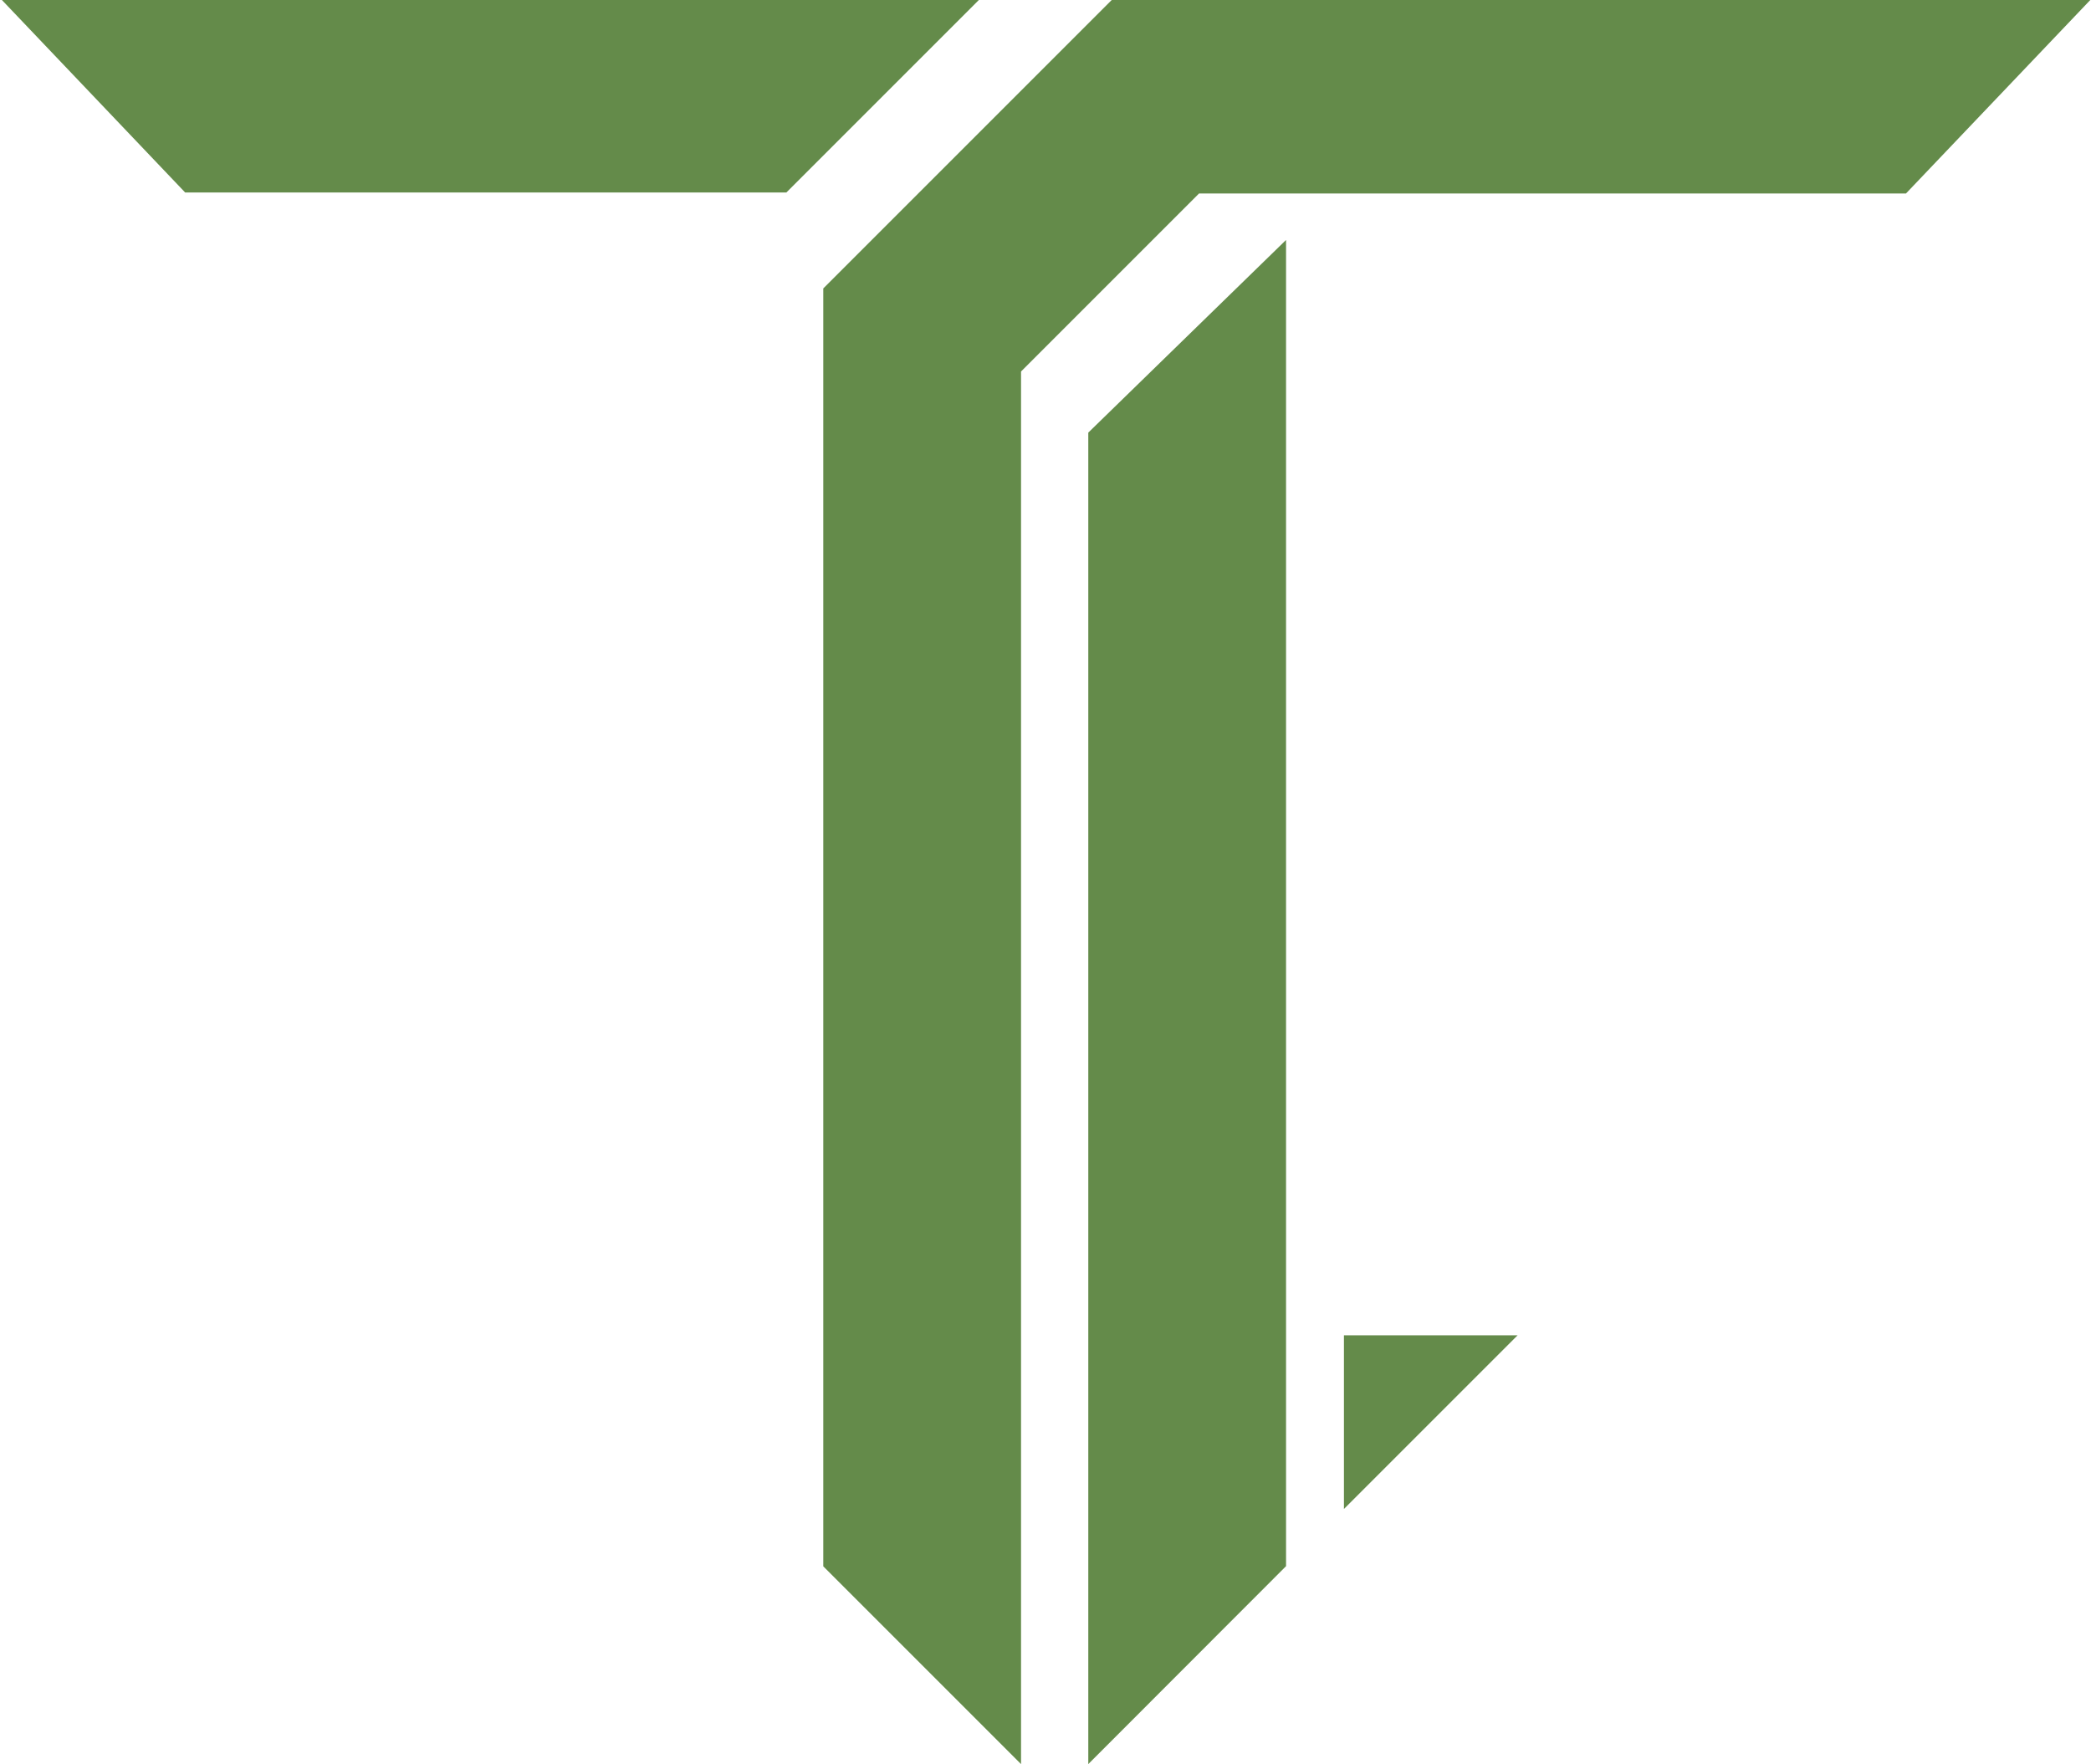 <svg xmlns="http://www.w3.org/2000/svg" width="889" height="750" fill="none" viewBox="0 0 889 750">
  <path fill="#648B4A" fill-rule="evenodd" d="m.807 0 77.915 81.839h255.605L416.166 0H.807Zm809.526 82.264H509.776l-75.673 75.672V750l-84.081-84.081V122.623L472.645 0h416.054l-78.366 82.264ZM462.691 183.922l84.08-81.904v563.828L462.691 750V183.922Zm108.693 383.77v73.846l73.846-73.846h-73.846Z" class="Tiedot-Logomark-Green" clip-rule="evenodd"/>
</svg>
